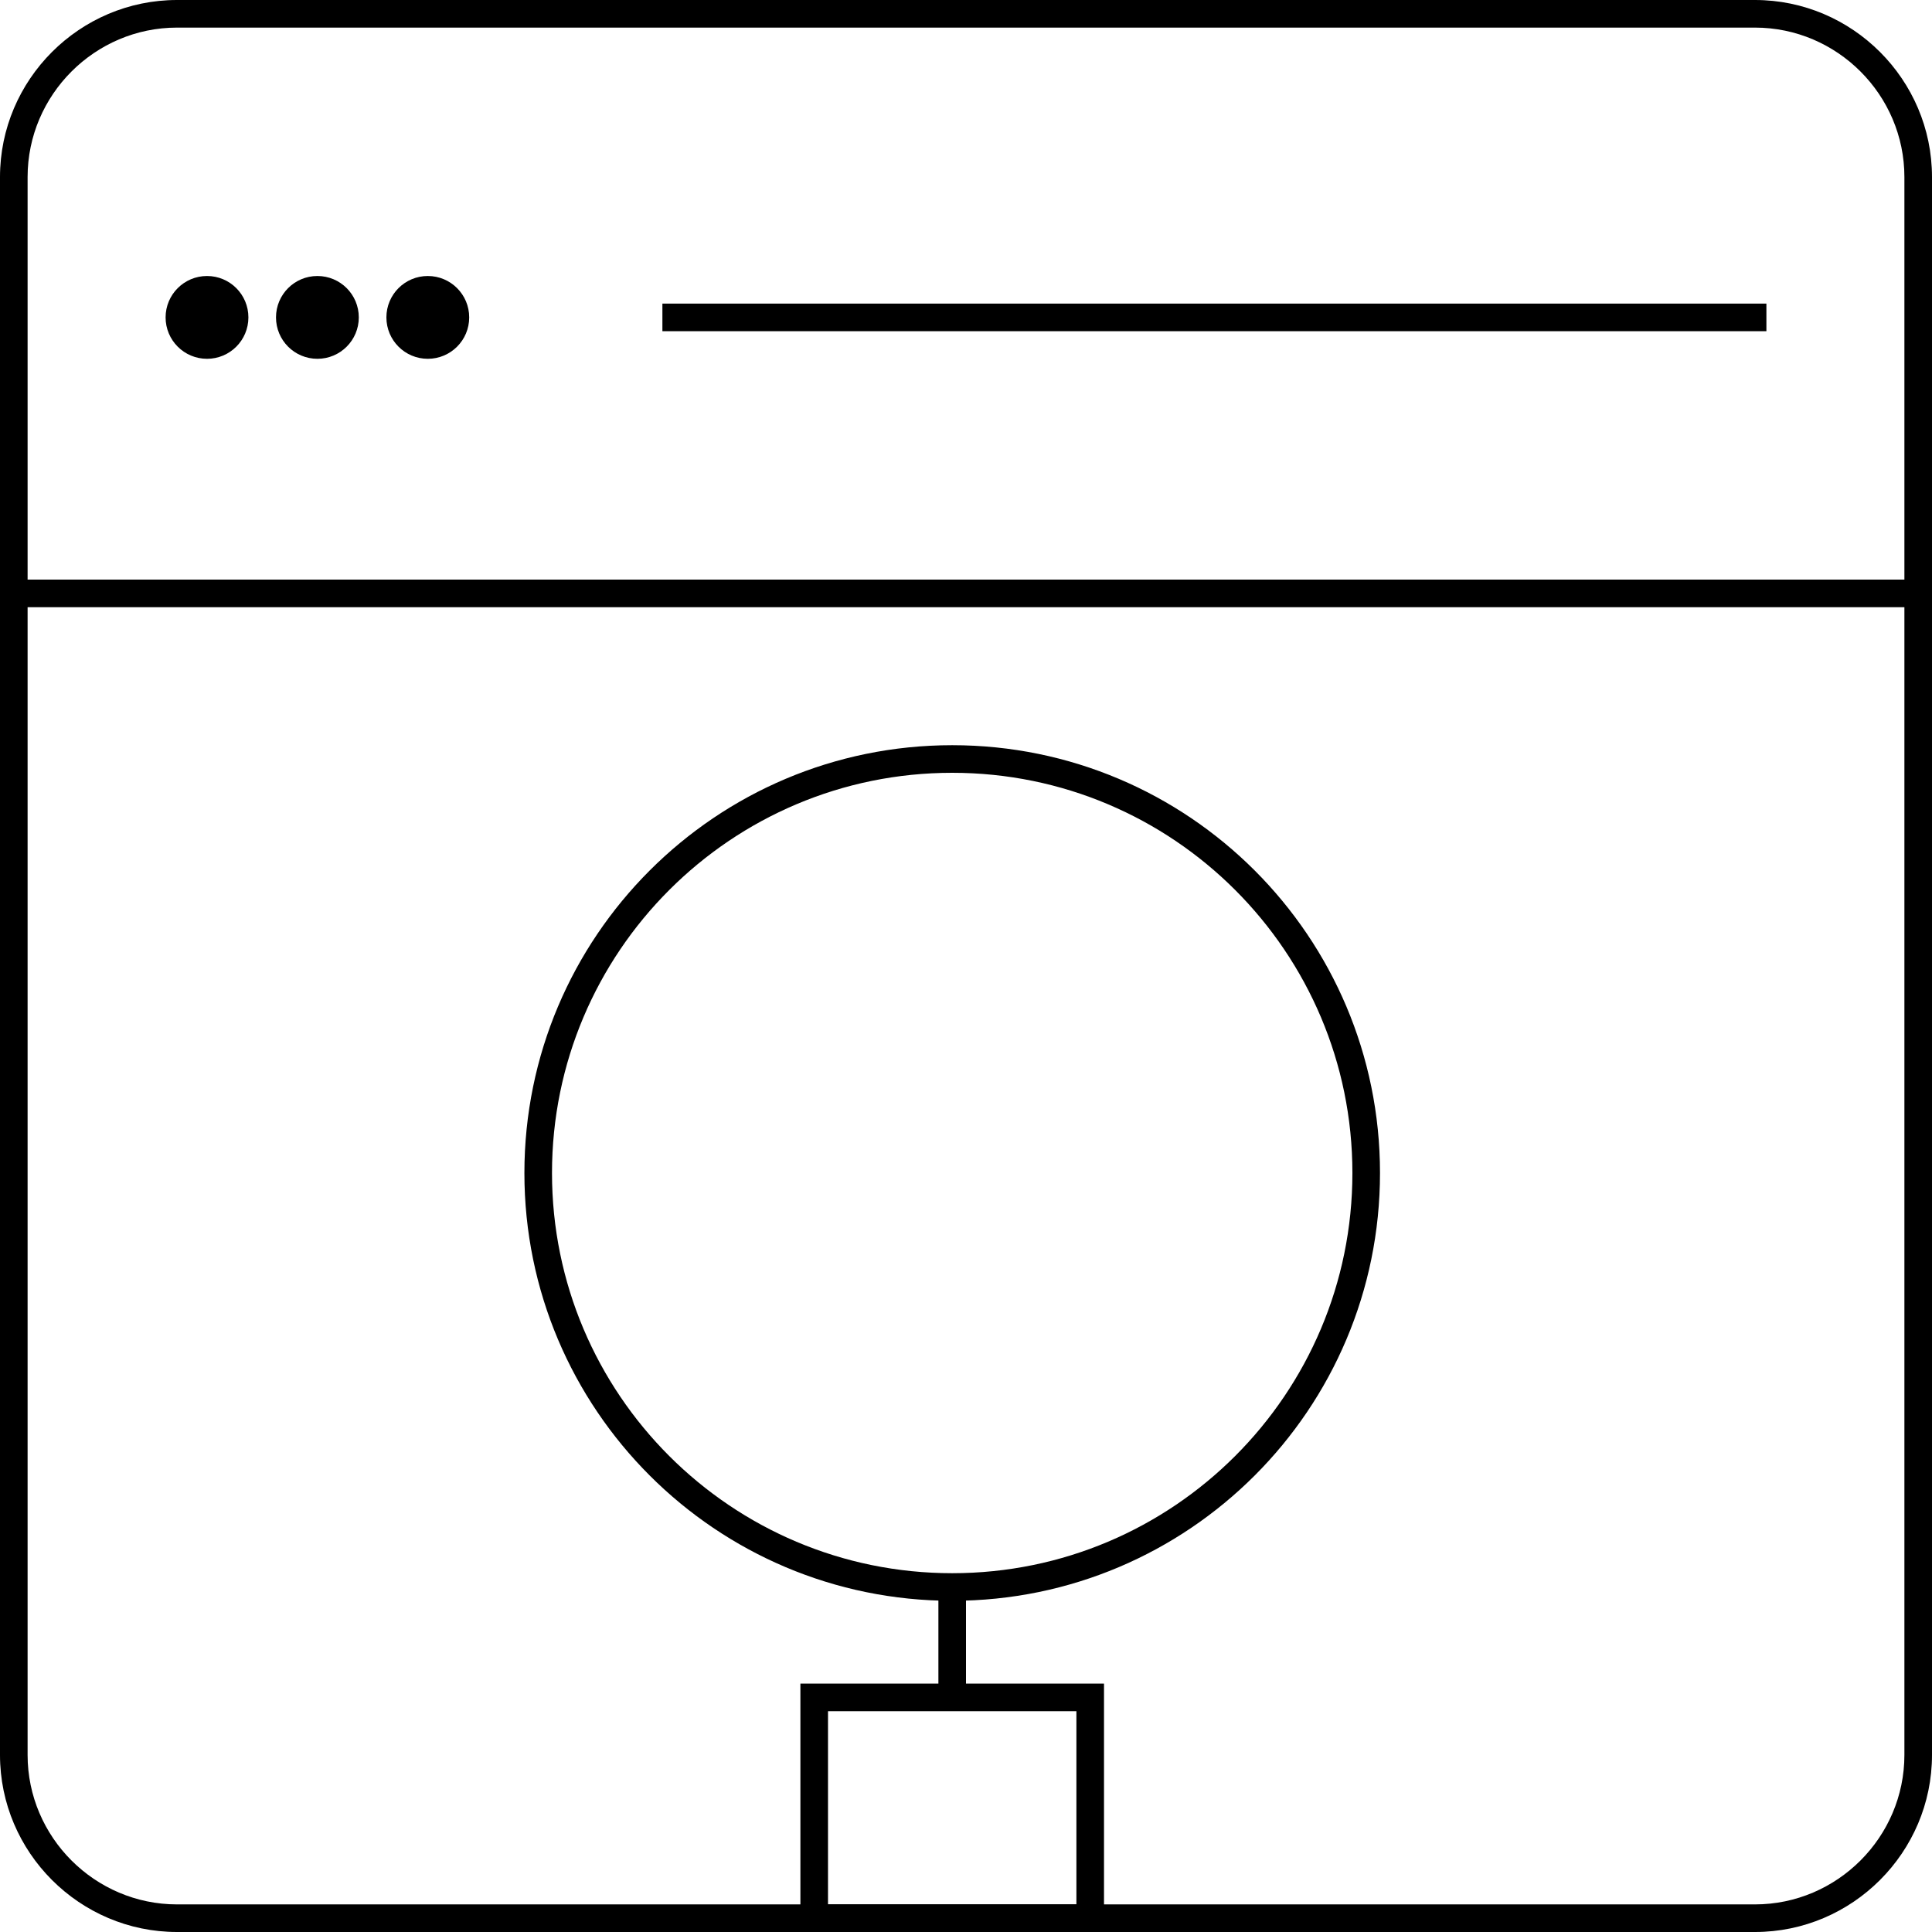 <?xml version="1.0" encoding="UTF-8"?>
<svg width="70px" height="70px" viewBox="0 0 70 70" version="1.1" xmlns="http://www.w3.org/2000/svg" xmlns:xlink="http://www.w3.org/1999/xlink">
    <!-- Generator: Sketch 47.1 (45422) - http://www.bohemiancoding.com/sketch -->
    <title>icon_tiles/it-browser_magnifying_glass-color</title>
    <desc>Created with Sketch.</desc>
    <defs></defs>
    <g id="Assets---Contextual-Graphics-&amp;-Icons" stroke="none" stroke-width="1" fill="none" fill-rule="evenodd">
        <g id="icon_tiles/it-browser_magnifying_glass-color" fill="#000000">
            <path d="M69,63.586 L69,6.414 C69,3.438 66.563,1 63.586,1 L6.414,1 C3.438,1 1,3.438 1,6.414 L1,63.586 C1,66.563 3.438,69 6.414,69 L63.586,69 C66.563,69 69,66.563 69,63.586 Z M70,63.586 C70,67.115 67.115,70 63.586,70 L6.414,70 C2.885,70 0,67.115 0,63.586 L0,6.414 C0,2.885 2.885,0 6.414,0 L63.586,0 C67.115,0 70,2.885 70,6.414 L70,63.586 Z" id="Stroke-1" fill-rule="nonzero"></path>
            <polygon id="Stroke-3" fill-rule="nonzero" points="0.5 22 70.5 22 70.5 21 0.5 21"></polygon>
            <polygon id="Stroke-5" fill-rule="nonzero" points="24 12 64 12 64 11 24 11"></polygon>
            <path d="M9,11.5 C9,12.329 8.329,13 7.501,13 C6.672,13 6,12.329 6,11.5 C6,10.671 6.672,10 7.501,10 C8.329,10 9,10.671 9,11.5" id="Fill-7"></path>
            <path d="M13,11.5 C13,12.329 12.329,13 11.5,13 C10.671,13 10,12.329 10,11.5 C10,10.671 10.671,10 11.5,10 C12.329,10 13,10.671 13,11.5" id="Fill-9"></path>
            <path d="M15.5,13 C14.671,13 14,12.329 14,11.5 C14,10.671 14.671,10 15.5,10 C16.329,10 17,10.671 17,11.5 C17,12.329 16.329,13 15.5,13 Z" id="Fill-11"></path>
            <path d="M49,42.5 C49,34.492 42.509,28 34.501,28 C26.492,28 20,34.492 20,42.5 C20,50.508 26.492,57 34.501,57 C42.509,57 49,50.508 49,42.5 Z M50,42.5 C50,51.061 43.061,58 34.501,58 C25.94,58 19,51.061 19,42.5 C19,33.939 25.94,27 34.501,27 C43.061,27 50,33.939 50,42.5 Z" id="Stroke-13" fill-rule="nonzero"></path>
            <path d="M29,70 L29,61 L40,61 L40,70 L29,70 Z M30,69 L39,69 L39,62 L30,62 L30,69 Z" id="Stroke-15" fill-rule="nonzero"></path>
            <polygon id="Stroke-17" fill-rule="nonzero" points="34 57.5 34 61.5 35 61.5 35 57.5"></polygon>
        </g>
    </g>
</svg>